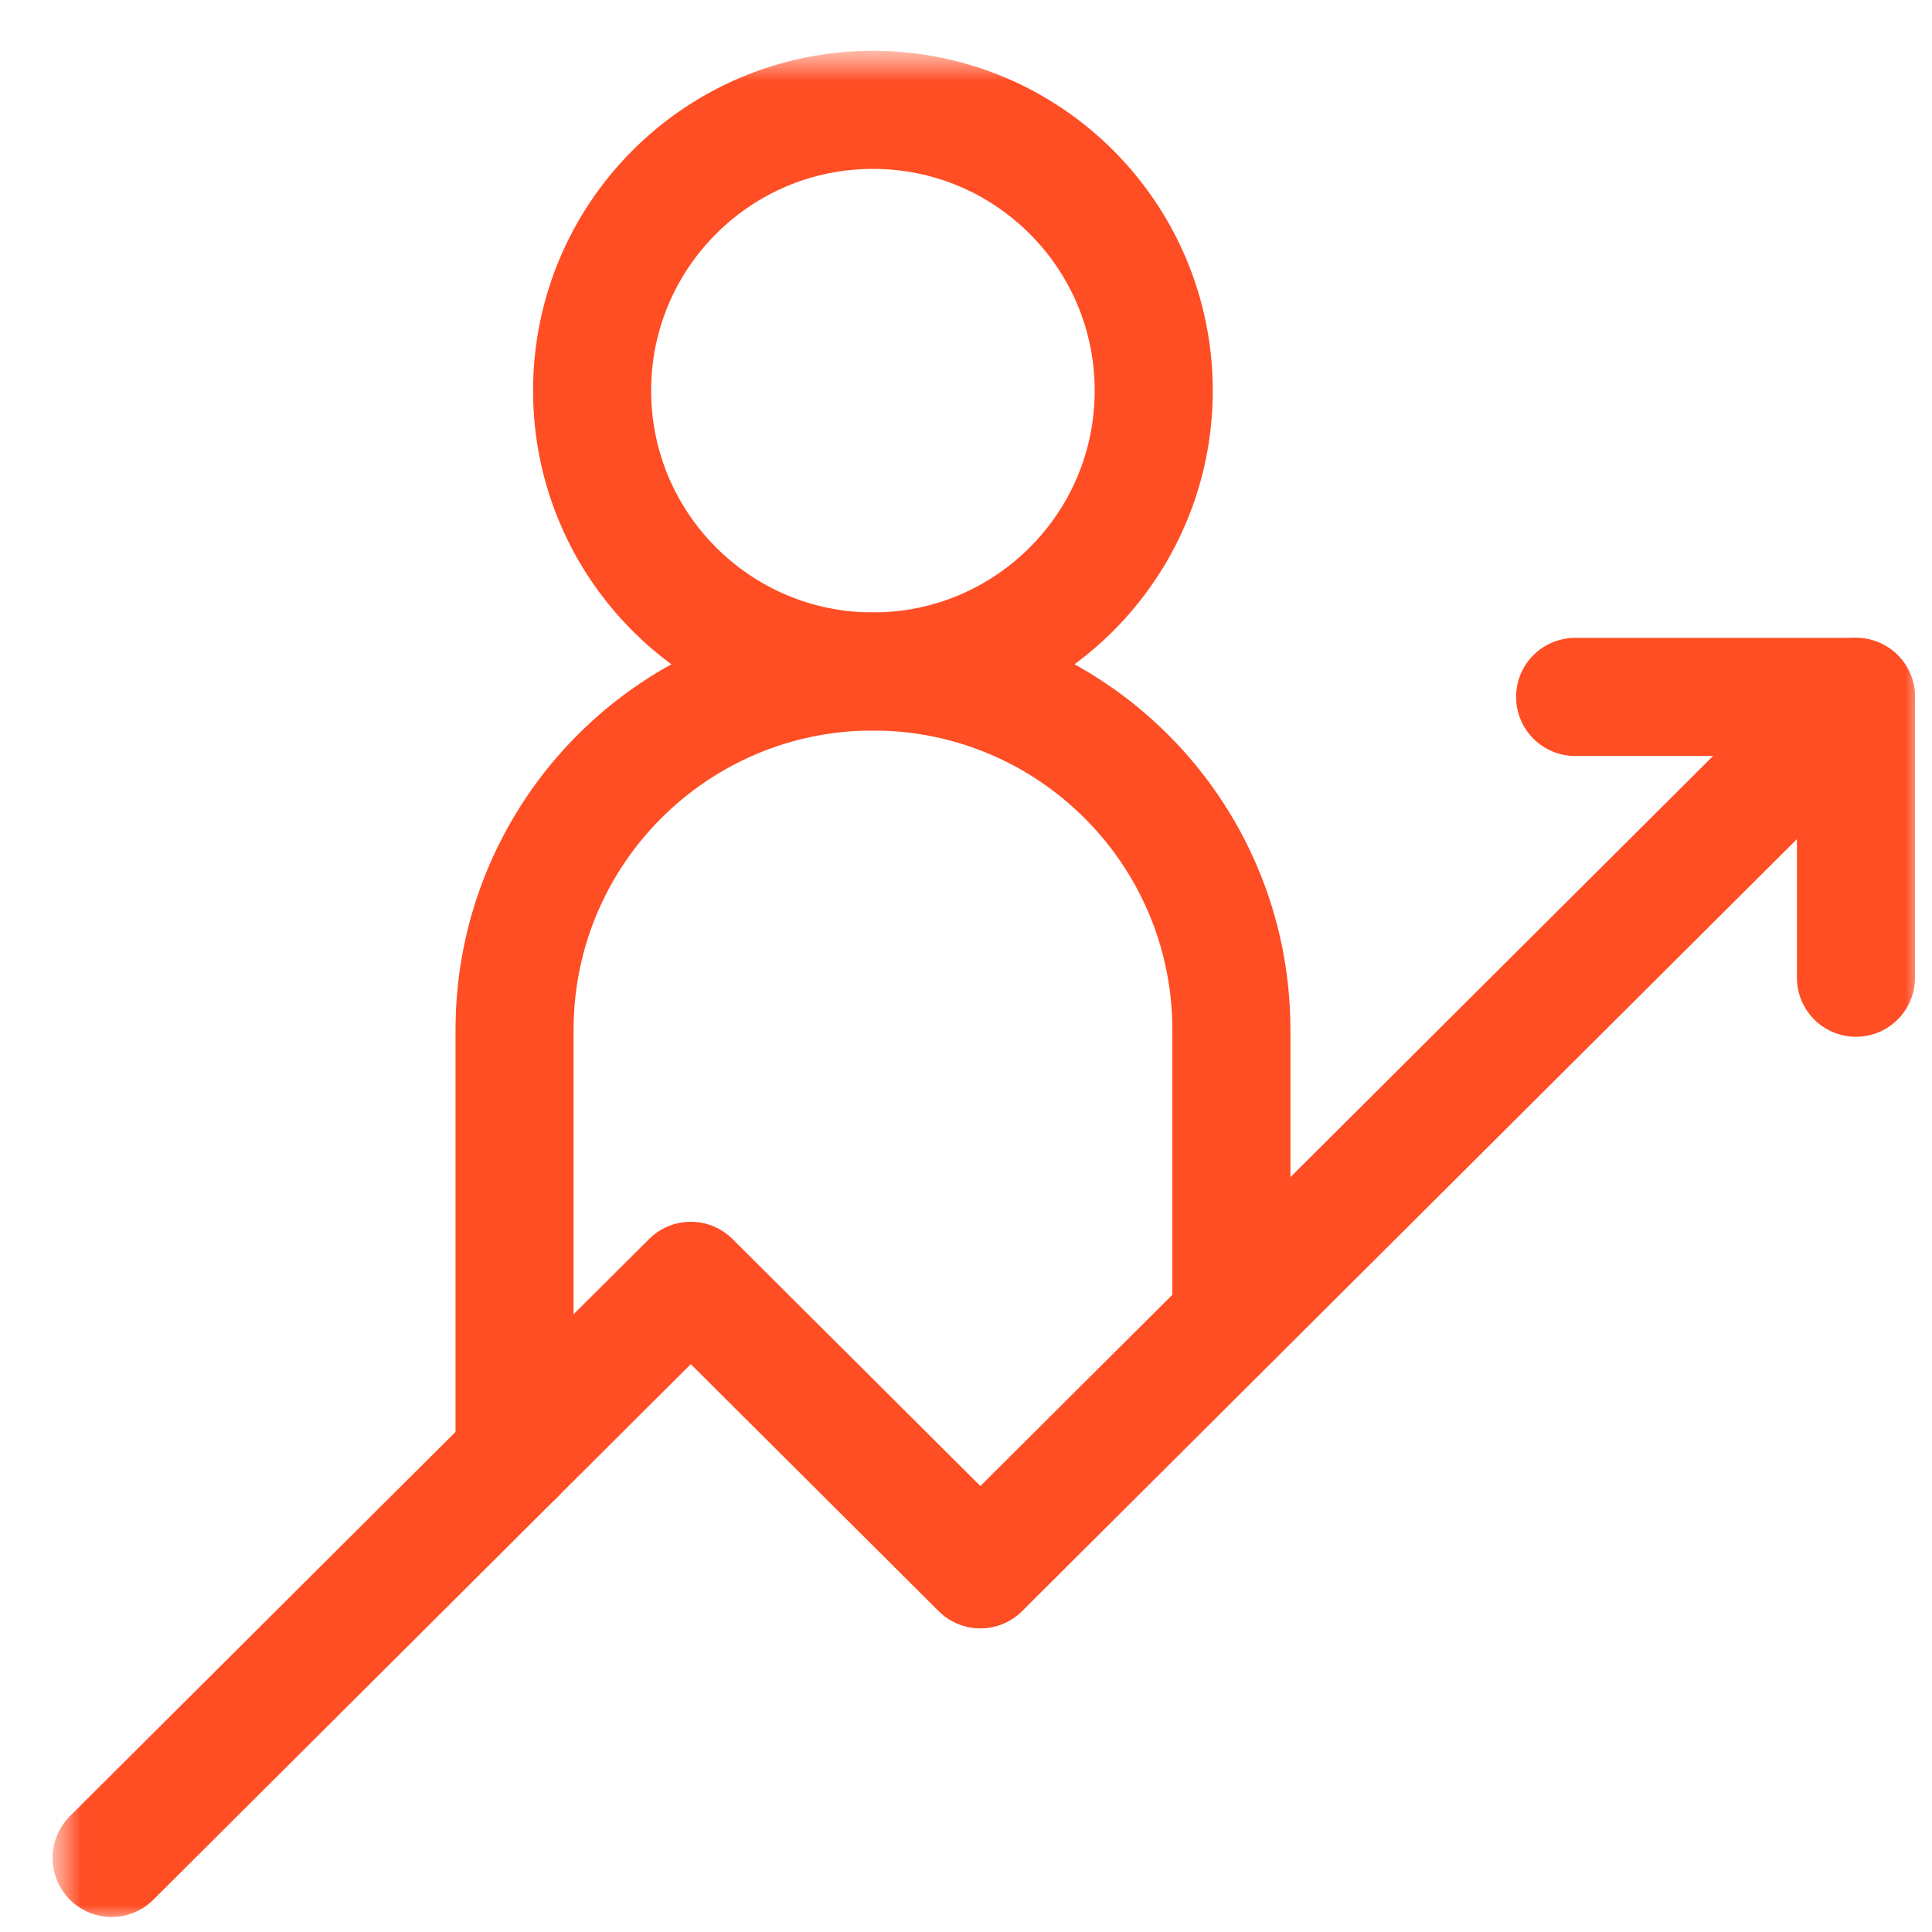 <svg width="36" height="36" viewBox="0 0 36 36" fill="none" xmlns="http://www.w3.org/2000/svg">
<mask id="mask0_1007_2522" style="mask-type:luminance" maskUnits="userSpaceOnUse" x="0" y="0" width="36" height="36">
<path d="M36 0.667H0.666V36H36V0.667Z" fill="white"/>
</mask>
<g mask="url(#mask0_1007_2522)">
<mask id="mask1_1007_2522" style="mask-type:luminance" maskUnits="userSpaceOnUse" x="0" y="0" width="36" height="36">
<path d="M0.666 0.666H36V36H0.666V0.666Z" fill="white"/>
</mask>
<g mask="url(#mask1_1007_2522)">
<path d="M34.584 12.986L18.268 29.243L12.872 23.866L2.08 34.62" stroke="#ff4d24" stroke-width="2.2" stroke-miterlimit="10" stroke-linecap="round" stroke-linejoin="round"/>
<path d="M16.266 12.512C19.155 12.512 21.498 10.169 21.498 7.279C21.498 4.389 19.155 2.047 16.266 2.047C13.376 2.047 11.033 4.389 11.033 7.279C11.033 10.169 13.376 12.512 16.266 12.512Z" stroke="#ff4d24" stroke-width="2.2" stroke-miterlimit="10" stroke-linecap="round" stroke-linejoin="round"/>
<path d="M22.945 24.582V19.19C22.945 15.502 19.954 12.512 16.266 12.512C12.578 12.512 9.588 15.502 9.588 19.19V27.141" stroke="#ff4d24" stroke-width="2.2" stroke-miterlimit="10" stroke-linecap="round" stroke-linejoin="round"/>
<path d="M34.583 18.219V12.986H29.35" stroke="#ff4d24" stroke-width="2.2" stroke-miterlimit="10" stroke-linecap="round" stroke-linejoin="round"/>
</g>
</g>
</svg>
